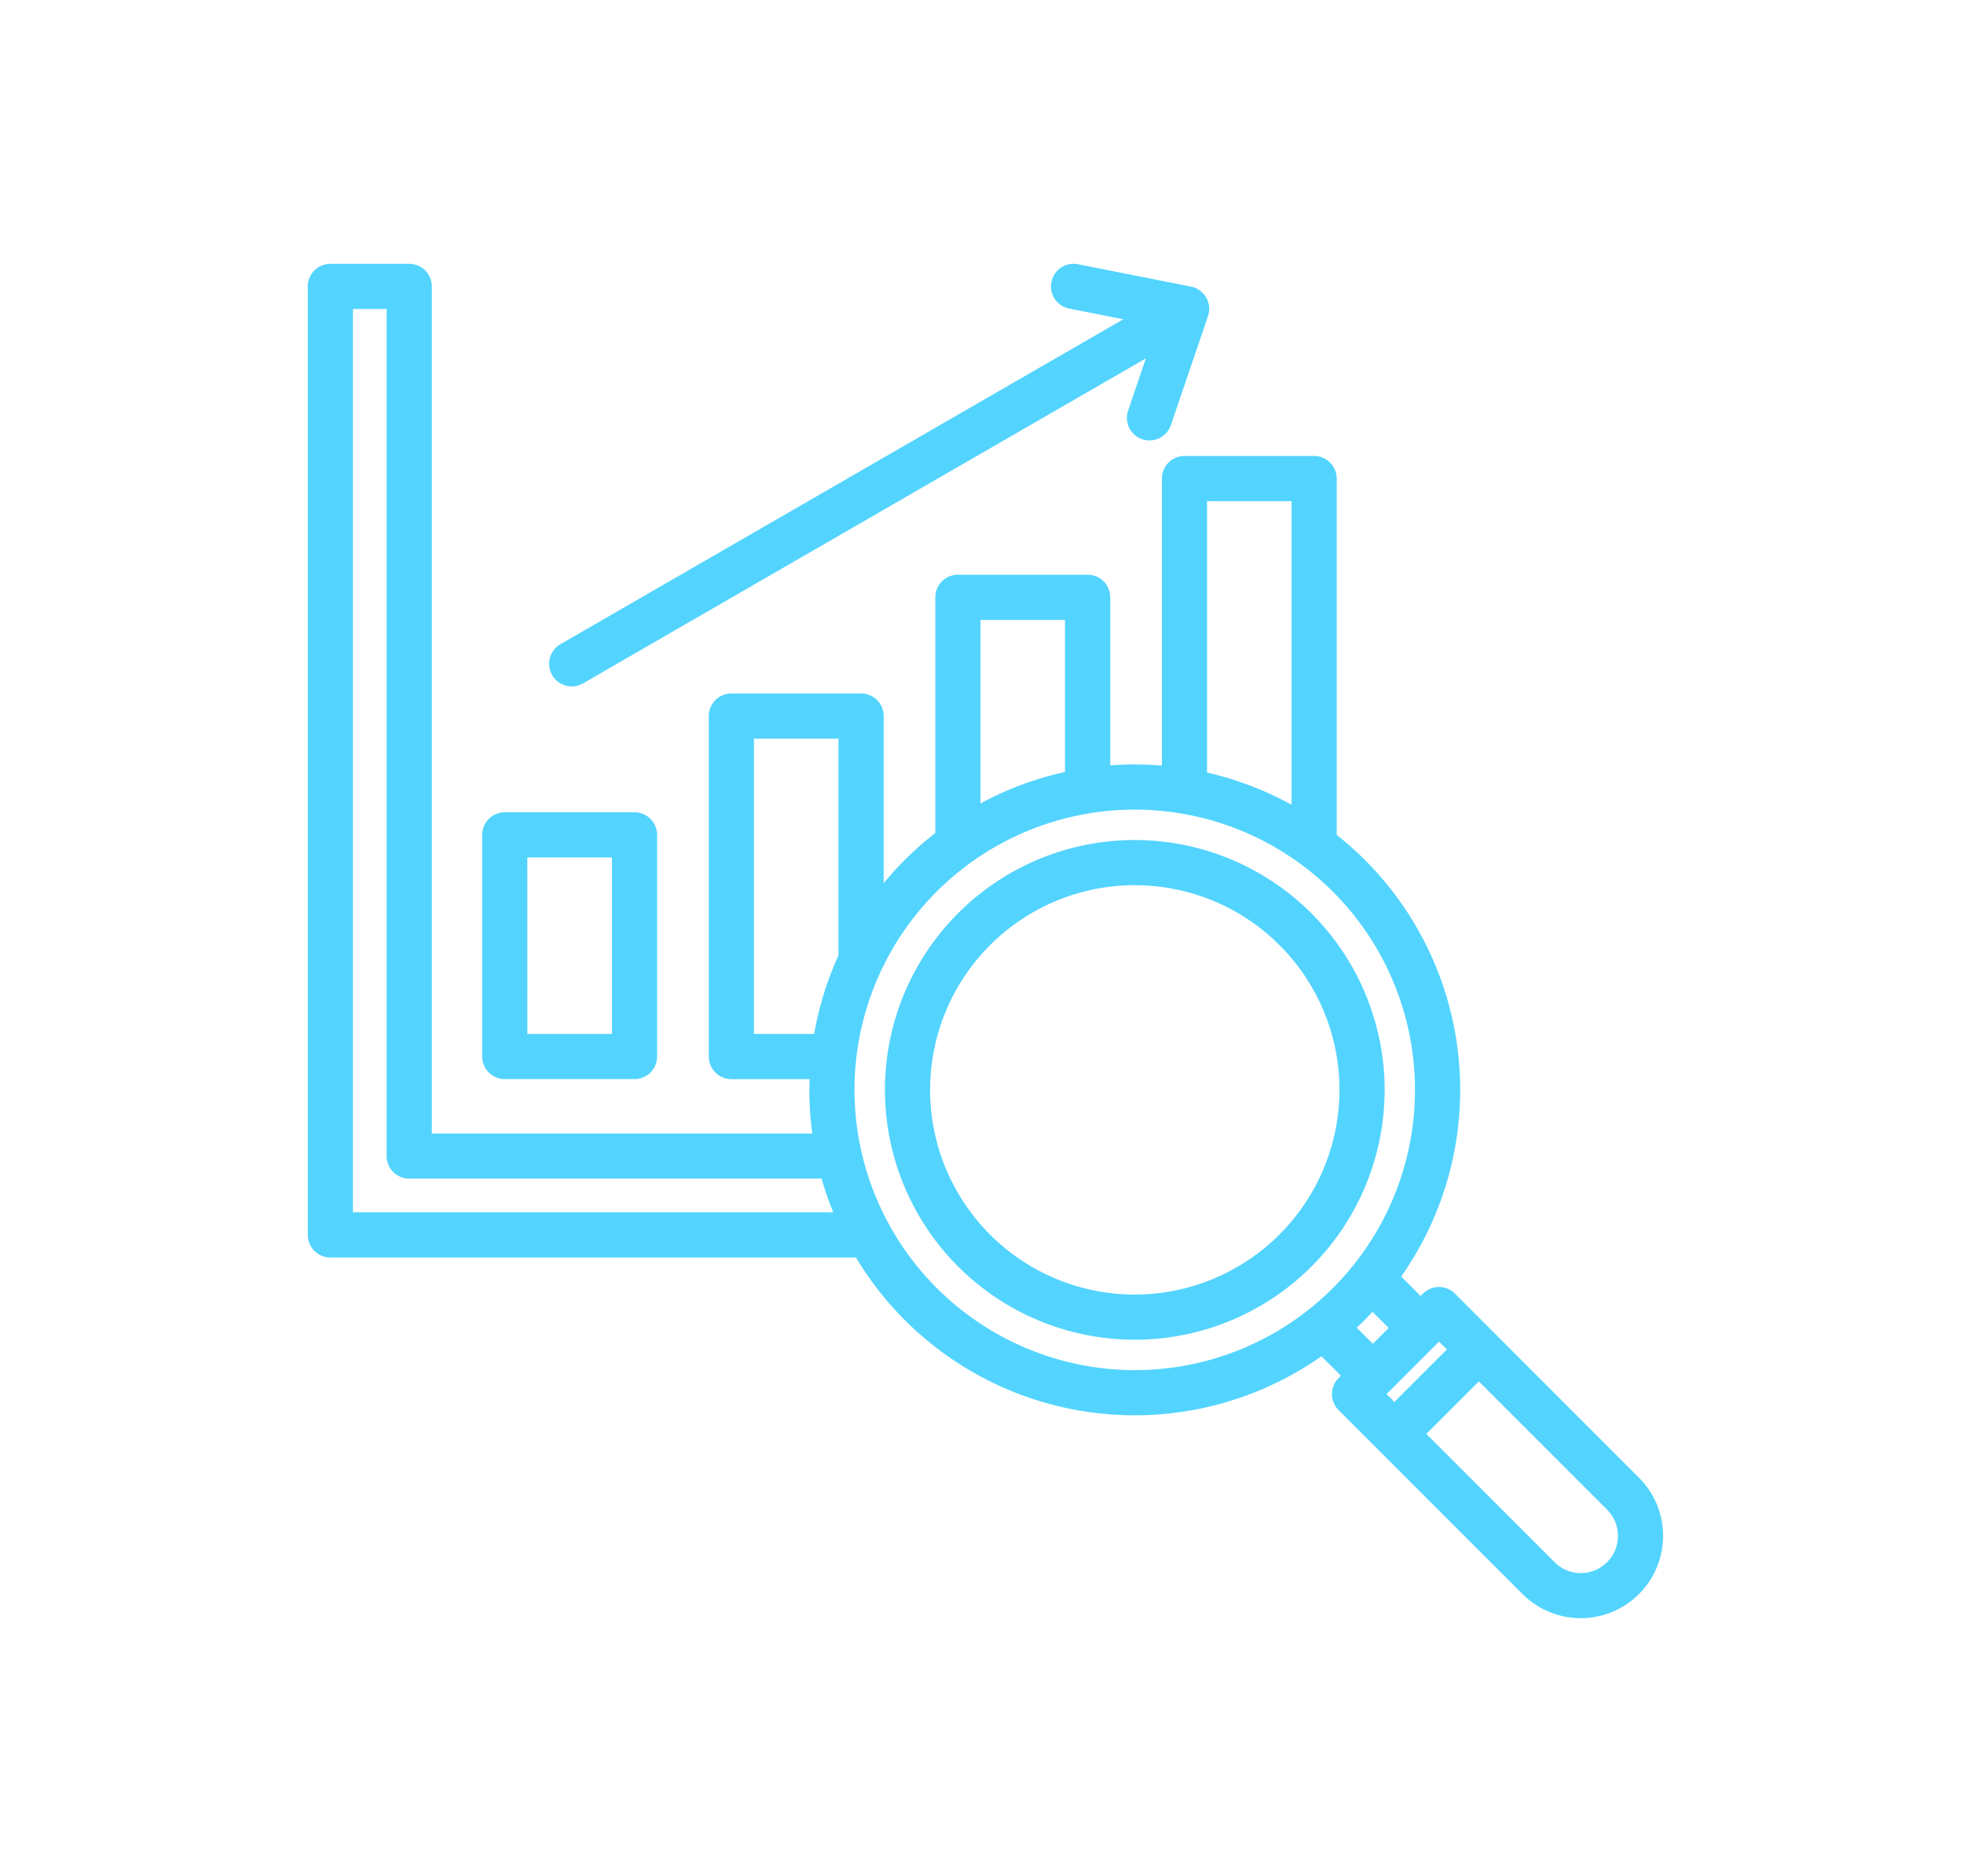 <svg xmlns="http://www.w3.org/2000/svg" width="134" height="128" viewBox="0 0 134 128"><g id="Group_85906" data-name="Group 85906" transform="translate(-1310 -1331)"><g id="Group_85904" data-name="Group 85904" transform="translate(302 -4)"><rect id="Rectangle_45093" data-name="Rectangle 45093" width="134" height="128" transform="translate(1008 1335)" fill="#fff"></rect></g><path id="analyzing" d="M17.674,29.231a1.541,1.541,0,0,1,.564-2.105l38.4-22.168-3.69-.731a1.541,1.541,0,1,1,.6-3.024l7.712,1.527a1.541,1.541,0,0,1,1.16,2.008l-2.534,7.442a1.541,1.541,0,0,1-2.918-.993l1.212-3.561L19.779,29.8a1.54,1.54,0,0,1-2.105-.564ZM12.9,55.255V40.135a1.541,1.541,0,0,1,1.541-1.541H23.29a1.541,1.541,0,0,1,1.541,1.541V55.255A1.541,1.541,0,0,1,23.29,56.8H14.438A1.541,1.541,0,0,1,12.9,55.255Zm3.082-1.541h5.769V41.676H15.979ZM93.468,87.967a5.616,5.616,0,0,1-9.583,3.971L71.327,79.381a1.542,1.542,0,0,1,0-2.18l.163-.163-1.328-1.328A22.179,22.179,0,0,1,38.4,68.973H2.541A1.541,1.541,0,0,1,1,67.431V2.716A1.541,1.541,0,0,1,2.541,1.174H7.921A1.541,1.541,0,0,1,9.462,2.716v57.8H35.421a22.3,22.3,0,0,1-.2-2.976c0-.247.006-.493.014-.739H29.9a1.541,1.541,0,0,1-1.541-1.541V32.032A1.541,1.541,0,0,1,29.9,30.49h8.852a1.541,1.541,0,0,1,1.541,1.541v11.4a22.4,22.4,0,0,1,3.524-3.425V23.928a1.541,1.541,0,0,1,1.541-1.541h8.852a1.541,1.541,0,0,1,1.541,1.541V35.395q.831-.062,1.677-.063c.622,0,1.237.027,1.846.077V15.825a1.541,1.541,0,0,1,1.541-1.541h8.852A1.541,1.541,0,0,1,71.2,15.825V40.138a22.169,22.169,0,0,1,4.4,30.135L76.928,71.6l.163-.163a1.541,1.541,0,0,1,2.18,0L91.828,84a5.576,5.576,0,0,1,1.64,3.971ZM78.18,74.707,74.6,78.291l.538.538,3.584-3.584ZM62.353,35.884a22.045,22.045,0,0,1,5.769,2.2V17.366H62.353ZM46.895,37.991a22.042,22.042,0,0,1,5.769-2.144V25.469H46.895ZM35.551,53.714a22.02,22.02,0,0,1,1.656-5.354V33.573H31.437V53.714Zm1.3,12.176a21.988,21.988,0,0,1-.793-2.3H7.921a1.541,1.541,0,0,1-1.541-1.541V4.257h-2.3V65.89Zm20.57,10.766A19.121,19.121,0,1,0,38.3,57.535,19.143,19.143,0,0,0,57.424,76.656Zm16.245-1.8,1.079-1.079-1.1-1.1q-.521.558-1.079,1.079ZM90.386,87.967a2.514,2.514,0,0,0-.737-1.792L80.9,77.424l-3.584,3.584,8.751,8.751a2.529,2.529,0,0,0,4.321-1.792ZM74.472,57.535A17.047,17.047,0,1,1,57.424,40.487,17.067,17.067,0,0,1,74.472,57.535Zm-3.082,0A13.965,13.965,0,1,0,57.424,71.5,13.981,13.981,0,0,0,71.389,57.535Z" transform="translate(1330 1347.826)" fill="#53d4fe"></path></g></svg>